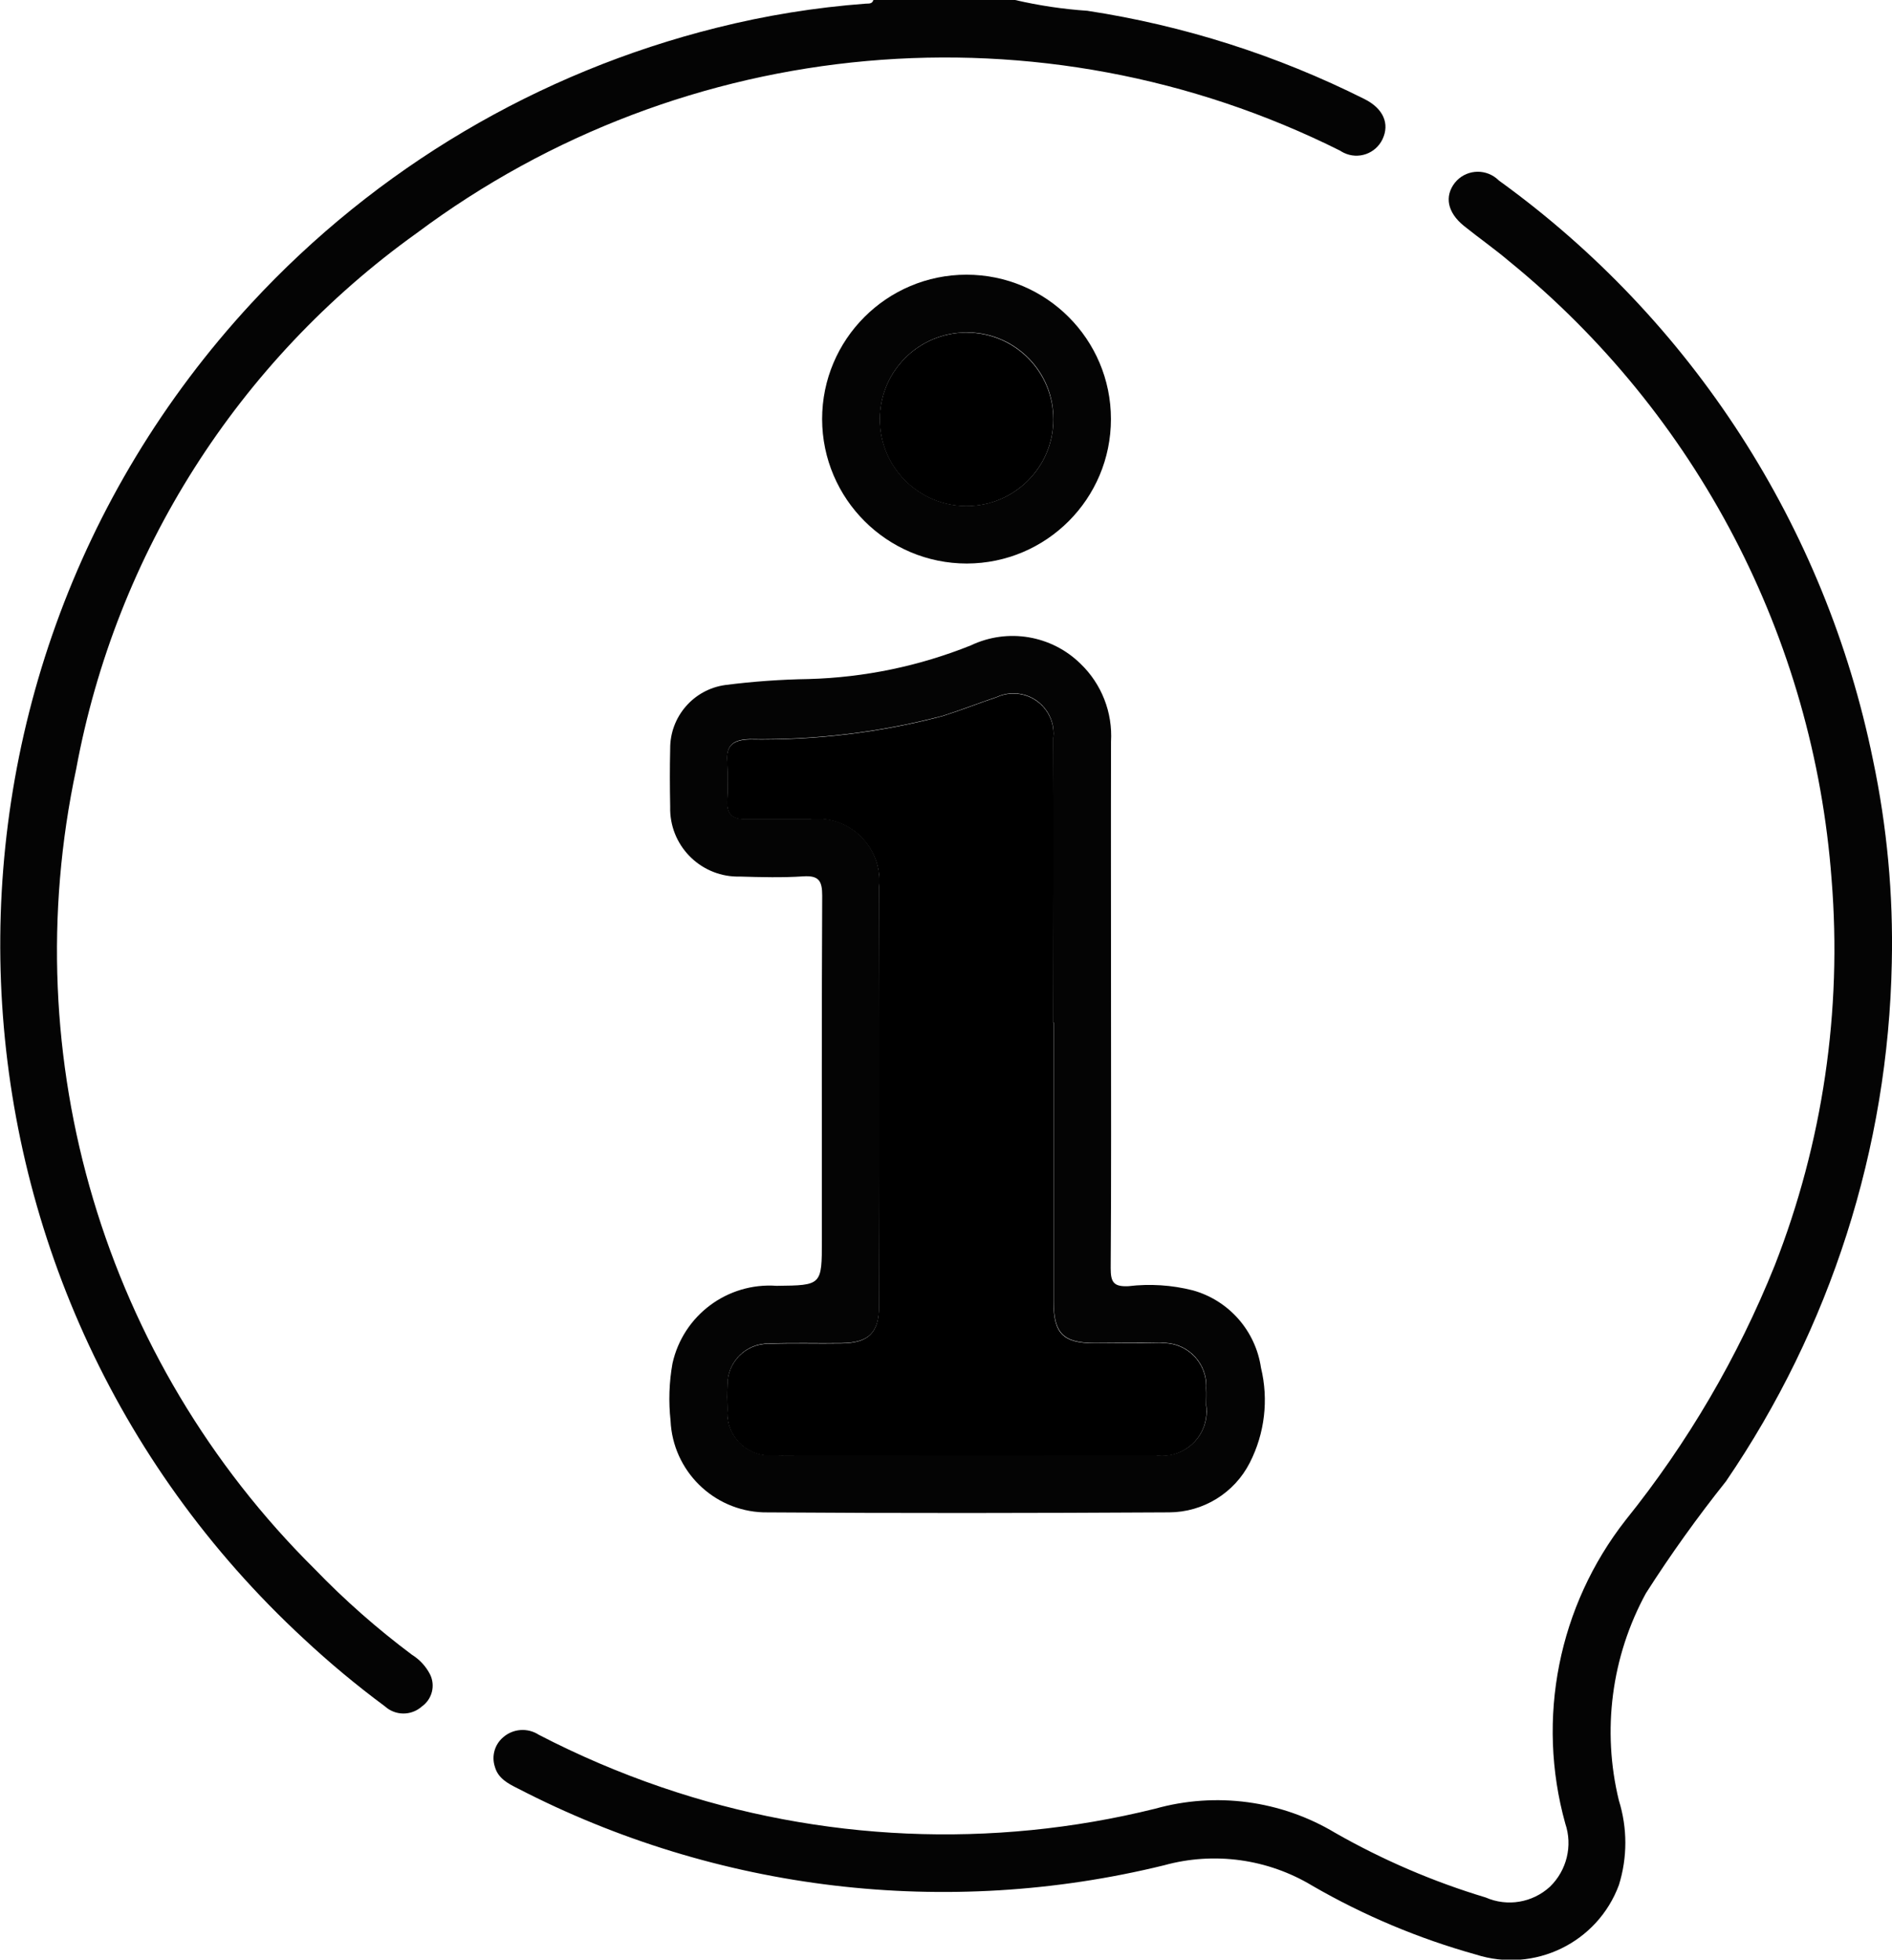 <?xml version="1.0" encoding="utf-8"?>
<!-- Generator: Adobe Illustrator 16.0.0, SVG Export Plug-In . SVG Version: 6.00 Build 0)  -->
<!DOCTYPE svg PUBLIC "-//W3C//DTD SVG 1.1//EN" "http://www.w3.org/Graphics/SVG/1.1/DTD/svg11.dtd">
<svg version="1.1" id="Calque_1" xmlns="http://www.w3.org/2000/svg" xmlns:xlink="http://www.w3.org/1999/xlink" x="0px" y="0px"
	 width="46px" height="47.648px" viewBox="0 0 46 47.648" enable-background="new 0 0 46 47.648" xml:space="preserve">
<g id="picto_info" transform="translate(0)">
	<path id="Tracé_2674" fill="#040404" d="M24.68,0c0.576,0.134,1.164,0.222,1.756,0.262c2.344,0.358,4.617,1.083,6.737,2.146
		c0.46,0.229,0.619,0.6,0.44,0.977c-0.168,0.352-0.588,0.5-0.939,0.331c-0.032-0.015-0.063-0.033-0.093-0.053
		C25.32,0.034,16.633,0.811,10.13,5.669C5.788,8.778,2.821,13.448,1.852,18.7c-1.504,7.046,0.679,14.373,5.795,19.446
		c0.733,0.76,1.526,1.458,2.371,2.09c0.185,0.115,0.335,0.278,0.436,0.472c0.138,0.275,0.052,0.609-0.2,0.786
		c-0.256,0.227-0.642,0.225-0.895-0.005c-0.686-0.508-1.343-1.055-1.967-1.637C-1.931,31.24-2.505,16.699,6.108,7.377
		c3.04-3.29,6.974-5.619,11.319-6.703c1.188-0.298,2.399-0.494,3.621-0.585C21.121,0.084,21.206,0.101,21.234,0H24.68z"/>
	<path id="Tracé_2675" fill="#040404" d="M45.995,23.413c-0.089,4.504-1.491,8.885-4.032,12.605
		c-0.695,0.872-1.345,1.779-1.945,2.719c-0.84,1.54-1.074,3.338-0.658,5.041c0.209,0.67,0.209,1.387,0,2.056
		c-0.521,1.403-2.056,2.147-3.481,1.688c-1.388-0.388-2.72-0.948-3.968-1.669c-1.083-0.655-2.389-0.837-3.608-0.5
		c-5.292,1.299-10.875,0.635-15.715-1.869c-0.241-0.12-0.477-0.245-0.555-0.522c-0.087-0.259-0.008-0.545,0.2-0.721
		c0.243-0.213,0.597-0.237,0.867-0.061c0.961,0.498,1.958,0.925,2.983,1.275c3.867,1.323,8.033,1.506,12,0.523
		c1.479-0.415,3.063-0.203,4.38,0.587c1.157,0.66,2.384,1.187,3.658,1.571c0.526,0.23,1.138,0.128,1.562-0.261
		c0.41-0.397,0.557-0.996,0.373-1.537c-0.711-2.554-0.166-5.293,1.469-7.38c1.506-1.873,2.727-3.958,3.623-6.188
		c1.168-2.983,1.641-6.194,1.383-9.389c-0.438-5.875-3.273-11.311-7.842-15.031c-0.354-0.3-0.736-0.567-1.1-0.86
		c-0.4-0.325-0.475-0.717-0.216-1.048c0.25-0.309,0.702-0.355,1.011-0.105c0.021,0.018,0.043,0.036,0.063,0.056
		c4.688,3.386,7.933,8.41,9.089,14.076C45.879,20.095,46.033,21.754,45.995,23.413"/>
	<path id="Tracé_2676" fill="#040404" d="M27.012,24.361c0,2.156,0.008,4.313-0.008,6.47c0,0.338,0.064,0.458,0.428,0.442
		c0.525-0.063,1.057-0.029,1.569,0.101c0.876,0.244,1.525,0.982,1.657,1.882c0.188,0.776,0.092,1.595-0.271,2.307
		c-0.375,0.739-1.133,1.206-1.963,1.209c-3.289,0.019-6.578,0.024-9.866,0c-1.219-0.041-2.201-1.014-2.255-2.231
		c-0.051-0.464-0.035-0.932,0.047-1.391c0.26-1.169,1.337-1.972,2.532-1.886c1.1-0.012,1.1-0.012,1.1-1.111
		c0-2.793-0.006-5.585,0.008-8.377c0-0.359-0.082-0.493-0.461-0.468c-0.51,0.034-1.024,0.02-1.535,0.005
		c-0.913,0.026-1.674-0.693-1.7-1.606c-0.001-0.033-0.001-0.066,0-0.101c-0.009-0.465-0.011-0.931,0-1.399
		c-0.006-0.779,0.565-1.442,1.336-1.551c0.676-0.087,1.357-0.135,2.039-0.146c1.35-0.038,2.682-0.315,3.935-0.818
		c0.896-0.427,1.964-0.247,2.67,0.45c0.51,0.491,0.779,1.182,0.738,1.889c-0.005,2.109,0,4.22,0,6.329 M25.611,24.865
		c0-2.312,0-4.621,0-6.933c0.056-0.536-0.334-1.016-0.871-1.07c-0.174-0.018-0.349,0.012-0.508,0.085
		c-0.438,0.146-0.871,0.318-1.312,0.458c-1.53,0.401-3.108,0.593-4.69,0.566c-0.38,0.012-0.582,0.127-0.548,0.547
		c0.018,0.325,0.018,0.651,0,0.977c-0.009,0.3,0.136,0.421,0.422,0.419c0.527,0,1.055,0,1.582,0
		c0.828-0.103,1.582,0.484,1.685,1.313c0.014,0.113,0.015,0.228,0.003,0.341c0.011,3.396,0.011,6.792,0,10.188
		c0,0.65-0.258,0.892-0.908,0.9c-0.589,0.008-1.179-0.013-1.767,0.011c-0.547-0.011-1,0.425-1.01,0.972c0,0.01,0,0.019,0,0.028
		c-0.013,0.2-0.01,0.399,0,0.6c-0.05,0.565,0.368,1.063,0.933,1.113c0.056,0.005,0.111,0.005,0.167,0.001
		c0.279,0.01,0.558,0,0.837,0c2.822,0,5.645,0,8.467,0c0.59,0.091,1.143-0.313,1.233-0.904c0.017-0.104,0.017-0.21,0.002-0.314
		c0-0.141,0.007-0.28,0-0.419c0.028-0.576-0.416-1.064-0.991-1.093c-0.045-0.002-0.091-0.001-0.136,0.003
		c-0.527-0.014-1.054,0-1.582,0c-0.765,0-1-0.236-1-1c0-2.268,0-4.531,0-6.793"/>
	<path id="Tracé_2677" fill="#040404" d="M19.988,10.191c0-1.938,1.571-3.511,3.51-3.512c1.939,0,3.512,1.571,3.512,3.51
		c0.001,1.937-1.566,3.508-3.503,3.513C21.567,13.701,19.993,12.131,19.988,10.191 M23.505,8.083
		c-1.165-0.002-2.111,0.941-2.113,2.107c-0.001,1.165,0.942,2.11,2.107,2.112c1.155,0.002,2.096-0.926,2.112-2.08
		c0.023-1.159-0.899-2.117-2.059-2.14C23.537,8.083,23.521,8.083,23.505,8.083"/>
	<path id="Tracé_2678" d="M25.615,24.868c0,2.267,0,4.53,0,6.792c0,0.766,0.232,1,1,1c0.527,0,1.055-0.01,1.582,0
		c0.574-0.048,1.078,0.38,1.125,0.954c0.004,0.045,0.004,0.09,0.002,0.136c0.009,0.139,0,0.278,0,0.419
		c0.083,0.591-0.329,1.138-0.92,1.221c-0.104,0.015-0.211,0.014-0.314-0.002c-2.822,0.004-5.644,0.004-8.467,0
		c-0.279,0-0.559,0.008-0.837,0c-0.566,0.043-1.059-0.382-1.101-0.947c-0.004-0.056-0.004-0.111,0.001-0.167
		c-0.006-0.199-0.009-0.399,0-0.6c-0.005-0.547,0.435-0.995,0.982-1c0.009,0,0.019,0,0.028,0c0.588-0.023,1.178,0,1.767-0.011
		c0.65-0.01,0.907-0.252,0.908-0.9c0.006-3.396,0.006-6.792,0-10.188c0.086-0.83-0.517-1.572-1.347-1.658
		c-0.113-0.012-0.228-0.011-0.341,0.004c-0.527,0-1.055,0-1.582,0c-0.286,0-0.431-0.12-0.422-0.419c0.018-0.325,0.018-0.651,0-0.977
		c-0.035-0.42,0.168-0.533,0.548-0.547c1.582,0.026,3.16-0.164,4.69-0.566c0.442-0.14,0.873-0.312,1.312-0.458
		c0.49-0.227,1.07-0.013,1.296,0.477c0.073,0.159,0.103,0.335,0.085,0.509c0.008,2.311,0,4.621,0,6.933"/>
	<path id="Tracé_2679" d="M23.506,8.086c1.166,0.004,2.107,0.951,2.104,2.117c-0.004,1.165-0.952,2.106-2.118,2.103
		c-1.156-0.004-2.094-0.938-2.103-2.094c-0.009-1.165,0.929-2.117,2.094-2.126C23.491,8.086,23.499,8.086,23.506,8.086"/>
</g>
</svg>
